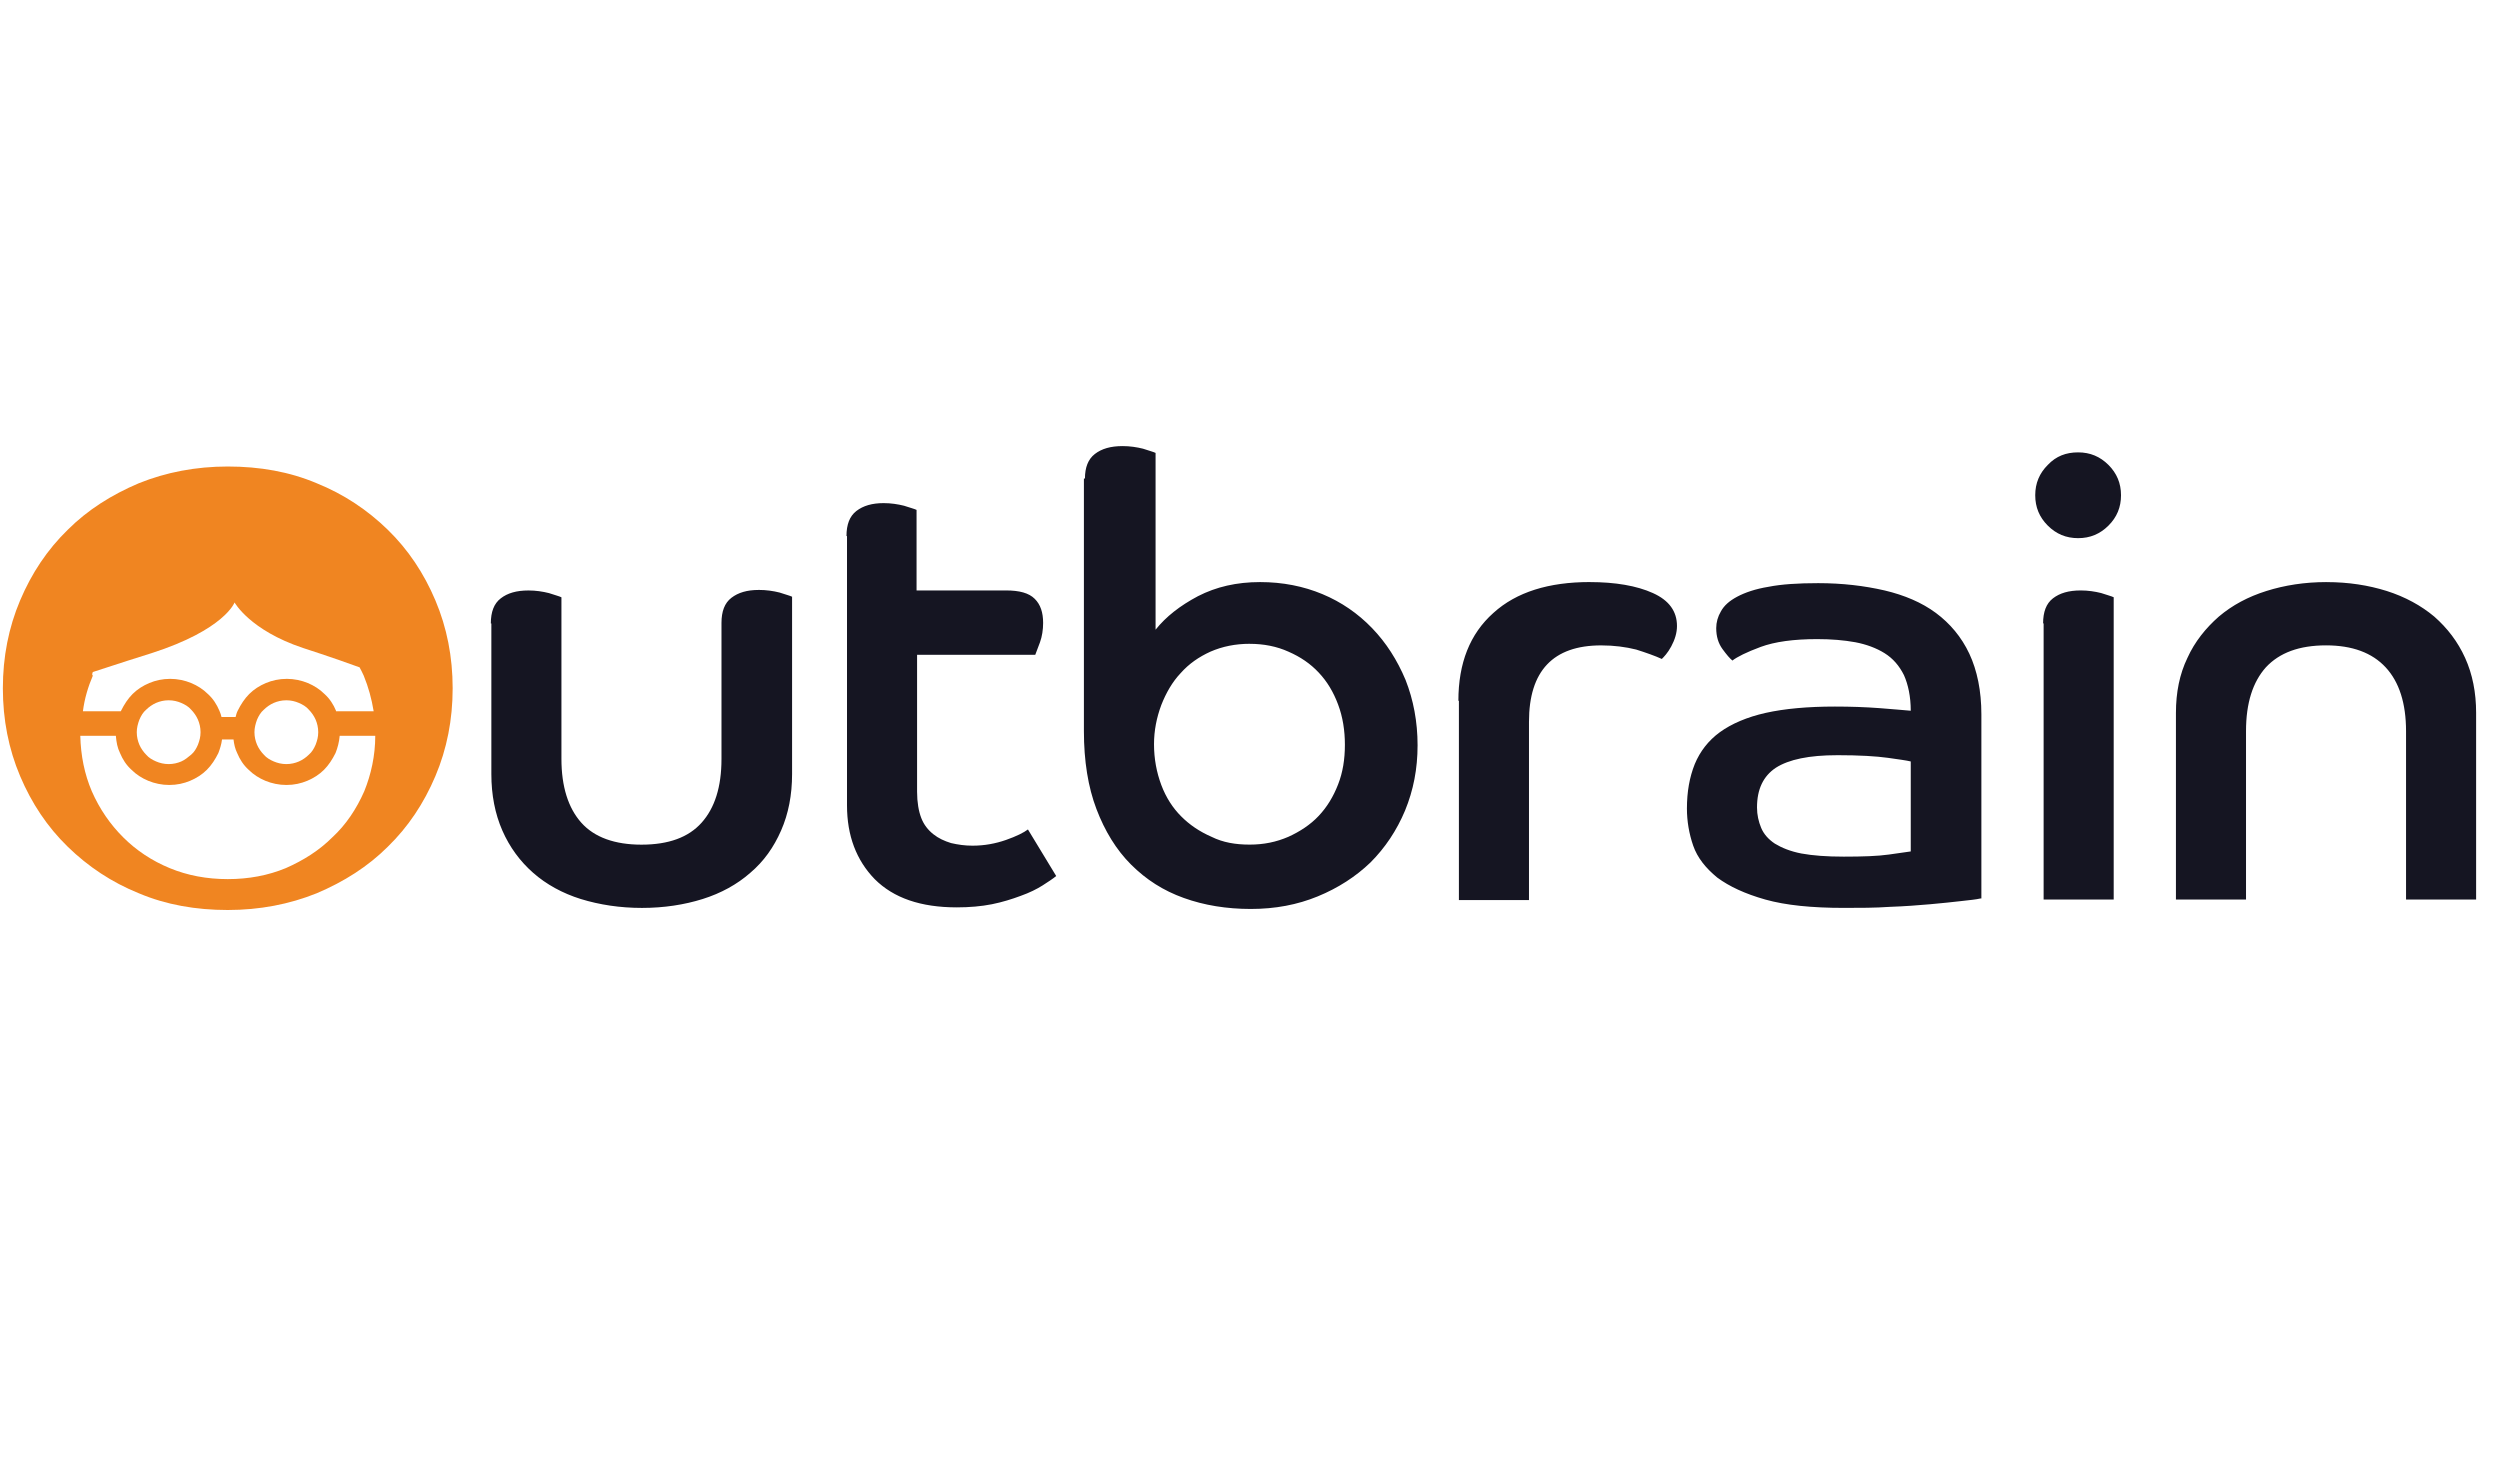 <?xml version="1.0" encoding="UTF-8"?>
<svg width="96px" height="56px" viewBox="0 0 96 56" version="1.1" xmlns="http://www.w3.org/2000/svg" xmlns:xlink="http://www.w3.org/1999/xlink">
    <title>outbrain-1</title>
    <g id="Final" stroke="none" stroke-width="1" fill="none" fill-rule="evenodd">
        <g id="graphics" transform="translate(-562, -387)">
            <g id="logos" transform="translate(393, 387)">
                <g id="outbrain-1" transform="translate(169, 0)">
                    <polygon id="Path" points="0 0 96 0 96 56 0 56"></polygon>
                    <path d="M43.108,17.13 C43.389,17.13 43.651,17.17 43.892,17.23 C44.132,17.311 44.293,17.351 44.374,17.392 L44.374,24.18 C44.775,23.678 45.317,23.256 46,22.894 C46.703,22.533 47.486,22.352 48.39,22.352 C49.254,22.352 50.057,22.512 50.78,22.814 C51.503,23.115 52.146,23.557 52.688,24.12 C53.23,24.682 53.652,25.344 53.973,26.108 C54.274,26.871 54.435,27.714 54.435,28.618 C54.435,29.522 54.275,30.345 53.953,31.128 C53.632,31.892 53.19,32.554 52.628,33.117 C52.065,33.659 51.382,34.101 50.599,34.422 C49.816,34.743 48.972,34.904 48.029,34.904 C47.105,34.904 46.241,34.764 45.458,34.482 C44.675,34.202 44.012,33.779 43.43,33.197 C42.867,32.635 42.425,31.912 42.104,31.068 C41.783,30.225 41.622,29.22 41.622,28.076 L41.622,18.376 L41.662,18.376 C41.662,17.954 41.782,17.633 42.044,17.432 C42.305,17.231 42.646,17.13 43.108,17.13 Z M29.13,22.653 C29.432,22.653 29.693,22.693 29.934,22.753 C30.174,22.834 30.335,22.874 30.416,22.914 L30.416,29.723 C30.416,30.526 30.276,31.249 29.994,31.892 C29.713,32.534 29.331,33.076 28.809,33.518 C28.307,33.96 27.685,34.302 26.982,34.522 C26.279,34.743 25.495,34.864 24.652,34.864 C23.808,34.864 23.025,34.744 22.302,34.522 C21.599,34.302 20.977,33.96 20.475,33.518 C19.973,33.076 19.571,32.534 19.29,31.892 C19.009,31.249 18.868,30.526 18.868,29.722 L18.868,23.94 L18.848,23.94 C18.848,23.498 18.968,23.176 19.23,22.976 C19.49,22.775 19.832,22.674 20.294,22.674 C20.575,22.674 20.836,22.714 21.077,22.774 C21.318,22.855 21.479,22.895 21.559,22.936 L21.559,29.141 C21.559,30.206 21.82,31.029 22.322,31.591 C22.824,32.154 23.608,32.435 24.632,32.435 C25.676,32.435 26.439,32.154 26.942,31.591 C27.444,31.029 27.705,30.226 27.705,29.141 L27.705,23.92 C27.705,23.478 27.825,23.156 28.086,22.956 C28.347,22.755 28.689,22.654 29.13,22.654 L29.13,22.653 Z M69.819,22.393 C70.742,22.393 71.586,22.493 72.369,22.673 C73.133,22.854 73.795,23.135 74.338,23.537 C74.88,23.939 75.321,24.461 75.623,25.104 C75.923,25.746 76.085,26.529 76.085,27.434 L76.085,34.502 L76.045,34.502 C75.884,34.542 75.643,34.562 75.302,34.602 C74.96,34.642 74.558,34.683 74.116,34.723 C73.655,34.763 73.152,34.803 72.57,34.823 C72.008,34.863 71.405,34.863 70.803,34.863 C69.578,34.863 68.573,34.763 67.79,34.543 C67.007,34.322 66.405,34.04 65.943,33.699 C65.501,33.337 65.179,32.936 65.019,32.474 C64.859,32.012 64.778,31.53 64.778,31.048 C64.778,30.405 64.878,29.843 65.079,29.341 C65.279,28.859 65.601,28.437 66.043,28.116 C66.485,27.795 67.087,27.534 67.811,27.373 C68.533,27.213 69.417,27.132 70.461,27.132 C71.064,27.132 71.626,27.152 72.168,27.192 C72.711,27.232 73.112,27.272 73.373,27.292 C73.373,26.75 73.273,26.288 73.113,25.927 C72.932,25.565 72.691,25.284 72.369,25.083 C72.048,24.883 71.666,24.743 71.245,24.662 C70.803,24.582 70.321,24.542 69.779,24.542 C68.875,24.542 68.152,24.642 67.609,24.842 C67.067,25.043 66.706,25.224 66.525,25.365 C66.425,25.285 66.305,25.144 66.143,24.923 C65.983,24.702 65.903,24.441 65.903,24.119 C65.903,23.899 65.963,23.678 66.083,23.477 C66.203,23.256 66.405,23.075 66.706,22.914 C67.007,22.754 67.409,22.614 67.911,22.533 C68.413,22.433 69.056,22.393 69.819,22.393 L69.819,22.393 Z M33.93,19.32 C34.212,19.32 34.473,19.36 34.714,19.42 C34.954,19.5 35.115,19.54 35.196,19.58 L35.196,22.673 L38.63,22.673 C39.152,22.673 39.513,22.773 39.734,22.995 C39.955,23.215 40.056,23.517 40.056,23.919 C40.056,24.179 40.016,24.441 39.936,24.662 C39.855,24.882 39.795,25.043 39.754,25.144 L35.216,25.144 L35.216,30.405 C35.216,30.807 35.276,31.149 35.376,31.41 C35.476,31.67 35.637,31.872 35.838,32.032 C36.039,32.192 36.26,32.293 36.521,32.374 C36.782,32.434 37.043,32.474 37.344,32.474 C37.806,32.474 38.228,32.394 38.63,32.254 C39.031,32.113 39.313,31.972 39.473,31.851 L40.558,33.639 C40.438,33.739 40.257,33.859 40.036,34 C39.815,34.14 39.534,34.281 39.192,34.402 C38.871,34.522 38.489,34.643 38.088,34.723 C37.686,34.803 37.224,34.843 36.742,34.843 C35.356,34.843 34.312,34.483 33.589,33.759 C32.886,33.036 32.525,32.092 32.525,30.928 L32.525,20.585 L32.505,20.585 C32.505,20.143 32.625,19.822 32.886,19.621 C33.147,19.42 33.489,19.32 33.93,19.32 L33.93,19.32 Z M61.043,22.352 C62.026,22.352 62.85,22.492 63.473,22.774 C64.095,23.055 64.396,23.477 64.396,24.039 C64.396,24.3 64.316,24.561 64.176,24.822 C64.035,25.083 63.894,25.224 63.814,25.304 C63.553,25.184 63.211,25.064 62.83,24.943 C62.428,24.843 61.986,24.783 61.484,24.783 C59.637,24.783 58.713,25.766 58.713,27.714 L58.713,34.563 L56.022,34.563 L56.022,26.91 L56.002,26.91 C56.002,25.464 56.443,24.34 57.347,23.536 C58.231,22.733 59.477,22.351 61.043,22.351 L61.043,22.352 Z M79.9,22.673 C80.182,22.673 80.443,22.713 80.684,22.773 C80.924,22.854 81.085,22.894 81.166,22.935 L81.166,34.543 L78.475,34.543 L78.475,23.939 L78.455,23.939 C78.455,23.497 78.575,23.175 78.835,22.975 C79.097,22.774 79.438,22.673 79.9,22.673 Z M89.34,22.353 C90.183,22.353 90.946,22.473 91.649,22.693 C92.352,22.915 92.974,23.256 93.477,23.678 C93.979,24.12 94.38,24.641 94.661,25.264 C94.943,25.887 95.083,26.59 95.083,27.373 L95.083,34.543 L92.392,34.543 L92.392,28.076 C92.392,27.011 92.131,26.188 91.609,25.626 C91.087,25.063 90.323,24.782 89.319,24.782 C88.295,24.782 87.532,25.063 87.009,25.626 C86.508,26.188 86.247,26.991 86.247,28.076 L86.247,34.542 L83.556,34.542 L83.556,27.373 C83.556,26.59 83.696,25.887 83.997,25.264 C84.279,24.641 84.7,24.12 85.202,23.678 C85.724,23.236 86.327,22.915 87.03,22.694 C87.733,22.473 88.496,22.352 89.34,22.352 L89.34,22.353 Z M70.542,29 C69.477,29 68.694,29.16 68.192,29.482 C67.71,29.803 67.469,30.305 67.469,31.008 C67.469,31.289 67.529,31.55 67.629,31.791 C67.73,32.032 67.911,32.233 68.152,32.394 C68.413,32.554 68.754,32.694 69.176,32.775 C69.618,32.855 70.14,32.895 70.803,32.895 C71.526,32.895 72.108,32.875 72.53,32.815 L73.373,32.695 L73.373,29.24 C73.213,29.2 72.911,29.16 72.49,29.1 C72.048,29.039 71.405,28.999 70.542,28.999 L70.542,29 Z M47.988,24.722 C47.446,24.722 46.944,24.822 46.482,25.023 C46.04,25.224 45.659,25.485 45.338,25.847 C45.016,26.187 44.775,26.61 44.594,27.072 C44.414,27.554 44.314,28.056 44.314,28.578 C44.314,29.14 44.414,29.662 44.594,30.144 C44.775,30.626 45.036,31.028 45.358,31.349 C45.678,31.671 46.061,31.932 46.522,32.133 C46.964,32.353 47.446,32.433 47.988,32.433 C48.531,32.433 49.013,32.333 49.474,32.133 C49.916,31.932 50.318,31.671 50.639,31.329 C50.961,30.988 51.202,30.586 51.382,30.124 C51.563,29.662 51.644,29.16 51.644,28.598 C51.644,28.056 51.564,27.534 51.382,27.051 C51.202,26.57 50.961,26.168 50.639,25.827 C50.319,25.485 49.937,25.224 49.474,25.023 C49.033,24.823 48.531,24.723 47.988,24.723 L47.988,24.722 Z M79.8,17.371 C80.262,17.371 80.643,17.532 80.965,17.853 C81.286,18.175 81.447,18.556 81.447,19.018 C81.447,19.48 81.287,19.862 80.965,20.183 C80.643,20.504 80.262,20.665 79.8,20.665 C79.338,20.665 78.957,20.505 78.635,20.183 C78.314,19.862 78.153,19.48 78.153,19.018 C78.153,18.556 78.313,18.175 78.635,17.853 C78.957,17.513 79.338,17.371 79.8,17.371 Z" id="Shape" fill="#151522" fill-rule="nonzero"></path>
                    <path d="M8.746,17.914 C9.971,17.914 11.116,18.114 12.16,18.556 C13.205,18.978 14.108,19.581 14.892,20.344 C15.675,21.107 16.277,22.011 16.719,23.055 C17.161,24.099 17.382,25.225 17.382,26.429 C17.382,27.634 17.161,28.759 16.719,29.803 C16.277,30.847 15.675,31.751 14.892,32.514 C14.128,33.277 13.205,33.86 12.16,34.302 C11.116,34.723 9.971,34.944 8.746,34.944 C7.521,34.944 6.376,34.744 5.332,34.302 C4.288,33.88 3.384,33.277 2.601,32.514 C1.817,31.751 1.215,30.847 0.773,29.803 C0.331,28.759 0.11,27.634 0.11,26.429 C0.11,25.224 0.331,24.099 0.773,23.055 C1.215,22.011 1.817,21.107 2.601,20.344 C3.364,19.581 4.288,18.998 5.332,18.556 C6.376,18.135 7.522,17.914 8.746,17.914 Z M4.449,28.256 L3.083,28.256 C3.103,29.019 3.243,29.721 3.525,30.384 C3.825,31.067 4.227,31.65 4.73,32.152 C5.232,32.654 5.834,33.055 6.517,33.336 C7.2,33.618 7.943,33.758 8.747,33.758 C9.549,33.758 10.293,33.618 10.975,33.336 C11.658,33.036 12.261,32.654 12.763,32.152 C13.285,31.67 13.687,31.067 13.988,30.384 C14.248,29.742 14.41,29.019 14.41,28.256 L13.044,28.256 C13.024,28.496 12.964,28.717 12.884,28.918 C12.763,29.159 12.622,29.38 12.441,29.561 C12.261,29.741 12.04,29.882 11.799,29.983 C11.558,30.083 11.297,30.143 10.995,30.143 C10.715,30.143 10.433,30.083 10.192,29.983 C9.952,29.883 9.73,29.742 9.549,29.561 C9.349,29.381 9.208,29.159 9.108,28.918 C9.028,28.758 8.988,28.577 8.967,28.396 L8.525,28.396 C8.505,28.576 8.445,28.758 8.385,28.918 C8.265,29.159 8.124,29.38 7.943,29.561 C7.763,29.741 7.541,29.882 7.3,29.983 C7.06,30.083 6.798,30.143 6.497,30.143 C6.216,30.143 5.935,30.083 5.694,29.983 C5.453,29.883 5.232,29.742 5.051,29.561 C4.85,29.381 4.709,29.159 4.609,28.918 C4.509,28.718 4.469,28.497 4.449,28.256 Z M6.477,26.891 C6.296,26.891 6.135,26.931 5.995,26.991 C5.855,27.051 5.714,27.152 5.613,27.252 C5.493,27.352 5.413,27.493 5.353,27.634 C5.292,27.794 5.252,27.955 5.252,28.116 C5.252,28.296 5.292,28.457 5.352,28.598 C5.412,28.738 5.512,28.879 5.613,28.98 C5.713,29.1 5.854,29.18 5.995,29.24 C6.135,29.3 6.296,29.341 6.477,29.341 C6.657,29.341 6.818,29.301 6.959,29.241 C7.099,29.181 7.219,29.08 7.34,28.98 C7.46,28.88 7.541,28.739 7.601,28.598 C7.661,28.438 7.701,28.297 7.701,28.116 C7.701,27.936 7.661,27.775 7.601,27.634 C7.541,27.494 7.441,27.353 7.341,27.252 C7.24,27.132 7.099,27.052 6.959,26.992 C6.819,26.932 6.657,26.891 6.477,26.891 Z M10.995,26.891 C10.815,26.891 10.654,26.931 10.513,26.991 C10.373,27.051 10.233,27.152 10.132,27.252 C10.012,27.352 9.931,27.493 9.871,27.634 C9.811,27.794 9.771,27.955 9.771,28.116 C9.771,28.296 9.811,28.457 9.871,28.598 C9.931,28.738 10.031,28.879 10.131,28.98 C10.232,29.1 10.373,29.18 10.513,29.24 C10.654,29.3 10.815,29.341 10.995,29.341 C11.176,29.341 11.337,29.301 11.477,29.241 C11.618,29.181 11.759,29.08 11.859,28.98 C11.979,28.88 12.059,28.739 12.12,28.598 C12.18,28.438 12.22,28.297 12.22,28.116 C12.22,27.936 12.18,27.775 12.12,27.634 C12.06,27.494 11.96,27.353 11.859,27.252 C11.759,27.132 11.618,27.052 11.477,26.992 C11.337,26.932 11.177,26.891 10.995,26.891 Z M9.008,23.135 L9.007,23.135 C9.007,23.135 8.626,24.18 5.814,25.083 L5.773,25.096 C5.547,25.167 4.427,25.519 3.564,25.806 C3.544,25.866 3.524,25.906 3.564,25.947 C3.384,26.369 3.244,26.831 3.184,27.312 L4.629,27.312 C4.649,27.312 4.649,27.292 4.649,27.292 C4.769,27.052 4.91,26.831 5.091,26.65 C5.271,26.47 5.493,26.329 5.734,26.228 C5.974,26.128 6.236,26.068 6.537,26.068 C6.818,26.068 7.099,26.128 7.34,26.228 C7.581,26.328 7.802,26.469 7.983,26.65 C8.183,26.83 8.324,27.052 8.425,27.293 C8.465,27.373 8.485,27.453 8.505,27.533 L9.047,27.533 C9.067,27.453 9.087,27.373 9.127,27.293 C9.248,27.052 9.389,26.831 9.57,26.65 C9.75,26.47 9.971,26.329 10.212,26.228 C10.453,26.128 10.714,26.068 11.016,26.068 C11.296,26.068 11.578,26.128 11.819,26.228 C12.059,26.328 12.281,26.469 12.461,26.65 C12.662,26.83 12.803,27.052 12.903,27.293 L12.903,27.313 L14.349,27.313 C14.269,26.831 14.149,26.389 13.968,25.947 C13.908,25.827 13.868,25.727 13.808,25.626 C12.763,25.244 11.638,24.883 11.638,24.883 C9.59,24.2 9.008,23.135 9.008,23.135 Z" id="Combined-Shape" fill="#F08521" fill-rule="nonzero"></path>
                </g>
            </g>
        </g>
    </g>
</svg>